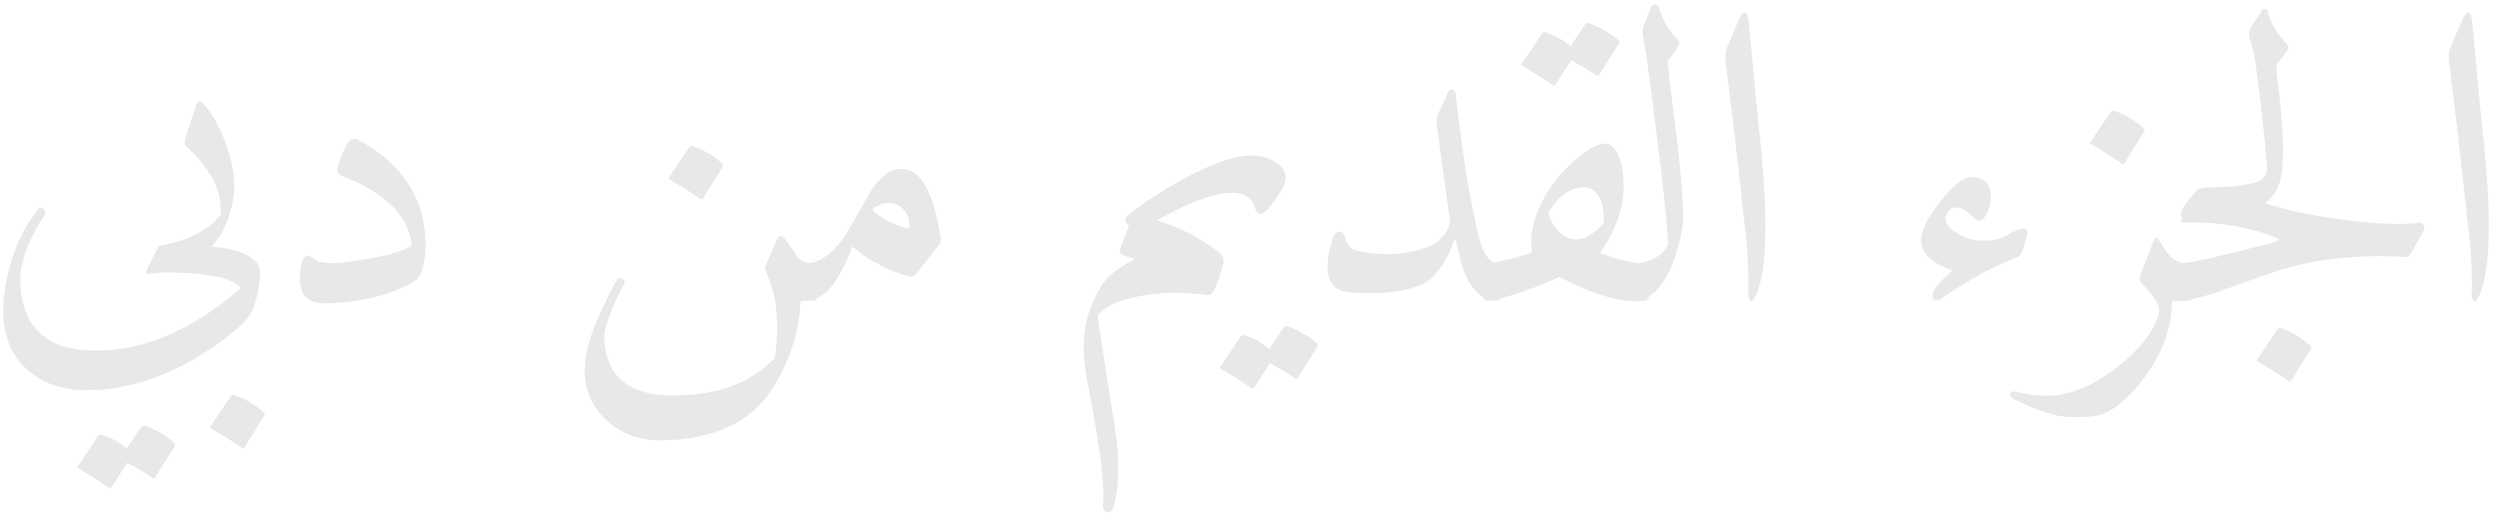 <?xml version="1.0" encoding="UTF-8"?> <svg xmlns="http://www.w3.org/2000/svg" width="964" height="198" fill="none"><path fill="#E8E8E8" d="M64.16 95.2a93 93 0 0 1 9.6-.48q4.96 0 10.08.64 10.24 1.12 14.56 5.28 2.4 2.24 1.76 7.2-1.44 10.56-4.16 14.08-2.88 3.84-8.64 8.16-28 21.12-55.84 20.32-12-.48-19.84-6.88T1.92 127.2t1.6-23.36Q5.28 96.96 8 91.36q2.88-5.76 6.4-10.4 1.44-1.6 2.4-.48 1.12 1.28.16 2.88-9.76 14.88-9.12 26.4 1.44 25.44 29.12 25.44 27.84 0 55.36-23.68.48-.48-.16-1.12-4.96-5.28-31.04-5.44-1.44 0-.64-1.28zm-9.6 69.28q.32-.48 1.28-.32a33.4 33.4 0 0 1 5.92 2.72 31.5 31.5 0 0 1 5.44 3.84q.64.64.16 1.44l-7.68 12.16q-.32.48-1.44-.32-.48-.48-2.72-1.92-2.24-1.28-6.4-3.68l-6.08 9.44q-.48.8-1.6-.16-.64-.48-3.36-2.24t-7.84-4.8q-.64-.48-.16-.96L37.92 168q.32-.48 1.28-.32a27 27 0 0 1 5.12 2.08q2.4 1.44 4.48 3.2zM75.454 41.12q.96-3.04 2.72-1.28 3.52 3.36 6.88 10.72a49.6 49.6 0 0 1 2.88 7.52 46 46 0 0 1 1.92 7.52q1.28 7.68-.96 15.68-2.24 8.16-6.88 13.28-9.28 10.56-24.8 11.04-1.44 0-.64-1.44l4.48-9.12q.32-.32 3.84-.96 12.8-2.72 20.16-11.04.48-8.48-3.68-15.2-4.48-7.04-9.28-11.04-1.28-1.12-.64-3.52zm13.6 111.52q.32-.48 1.28-.32 6.4 2.24 11.36 6.72.64.64.16 1.28l-7.52 12.16q-.48.8-1.6-.16-.64-.48-3.36-2.24t-7.84-4.8q-.8-.48-.32-.96zm41.09-88.16q1.28-4 2.4-6.4 1.28-2.56 2.24-3.68 1.44-1.6 3.68-.32 21.12 11.68 24.8 31.52.96 5.44.8 10.4t-1.6 9.12q-.96 2.4-3.36 3.84-7.52 4-16 5.92t-17.6 2.08q-12.8.32-8.96-16.32.48-1.76 1.92-2.08 1.119 0 2.4 1.12 3.2 2.56 12 1.44 19.2-2.4 25.44-6.08.48-.32.32-1.92-2.88-16-26.08-24.96-3.201-1.28-2.4-3.68m169.47 27.84q.96-2.24 2.56-.64.8.8 2.08 2.56t2.88 4.32q1.92 3.04 6.56 3.04 3.36 0 3.84 3.36.48 3.04-1.12 7.2-1.44 3.84-2.72 3.84h-4.96q-.96 18.72-11.36 34.56-12 18.24-40.64 19.2-14.4.48-23.2-8-8.64-8.48-8-20.64.32-6.08 3.36-14.4 3.2-8.16 8.8-18.56.48-.96 1.28-.96 1.12 0 1.6.64.64.8-.16 2.08-7.84 15.2-7.36 20.96 1.12 21.28 25.6 21.6 26.56.16 40.16-14.56 2.72-19.36-3.04-32.16-.96-2.24-.8-2.72zm-33.76-35.68q.32-.48 1.28-.32 6.4 2.24 11.36 6.72.64.64.16 1.28l-7.52 12.16q-.48.8-1.6-.16-.64-.48-3.36-2.24t-7.84-4.8q-.8-.48-.32-.96zm81.957 8.48q10.881.32 14.88 26.56.321 1.76-.48 2.72l-8.8 11.04q-1.12 1.6-3.04 1.12-12.32-3.52-21.76-11.52-7.52 20.96-18.08 20.96-1.119 0-2.4-3.36-2.56-8-.16-10.24.96-.8 2.56-.8 7.36-.16 14.08-8.96 2.24-3.04 10.4-17.6 5.6-9.92 12.8-9.92m-11.52 15.68q5.601 5.44 14.4 7.36.16-6.88-4.64-9.12t-9.76 1.76m95.787 14.72q3.68-10.24 5.44-11.52 2.08-1.44 12.32 2.24 10.72 3.84 20 10.88 2.88 2.08 1.6 5.76-1.12 3.68-1.92 5.76-.801 2.08-.96 2.4-1.28 2.88-3.04 2.72-17.12-2.24-30.4 1.44-8 2.08-11.68 6.08-.16.48.16 3.04.32 2.72 1.12 7.52l3.52 22.72q1.12 6.56 1.76 11.36.8 4.96.96 8 .96 13.28-1.76 21.92-.8 1.92-2.24 1.76-2.08-.16-1.6-4.32.96-10.24-6.4-47.84-2.4-13.92.48-23.36 1.44-4.64 3.2-8.16 1.76-3.68 3.84-6.08a32 32 0 0 1 4.96-4.32 57 57 0 0 1 6.08-3.52q-.16-.16-.64-.32t-1.28-.32a5.7 5.7 0 0 0-1.44-.48 19 19 0 0 0-1.44-.64q-1.44-.64-.64-2.72M494.817 72q-.8 1.6-2.08 3.52l-2.56 3.52q-4.8 6.24-6.24 1.12t-7.36-5.76q-10.719-.96-33.12 12.16-6.399 3.68-9.12-.64-.8-1.6-.32-2.08 2.88-2.88 12.48-8.96 11.84-7.52 20.96-11.2 9.12-3.84 15.52-3.68 5.76 0 10.08 3.36t1.76 8.64m.32 54.08q.32-.48 1.28-.32a33.4 33.4 0 0 1 5.92 2.72 31.4 31.4 0 0 1 5.44 3.84q.64.64.16 1.44l-7.68 12.16q-.32.48-1.44-.32-.48-.48-2.72-1.92-2.24-1.28-6.4-3.68l-6.08 9.44q-.48.8-1.6-.16-.639-.48-3.36-2.24t-7.84-4.8q-.64-.48-.16-.96l7.84-11.68q.32-.48 1.28-.32a27 27 0 0 1 5.12 2.08q2.4 1.44 4.48 3.2zm81.861-24.48q2.56.8 3.2 4.16.8 3.84-.16 7.04t-3.04 3.2q-10.4-.64-14.24-17.44a342 342 0 0 0-.96-4l-.32-1.44q-.48-1.28-.96.16-5.12 13.6-12.8 16.64-9.76 4-26.88 2.88-13.28-.96-6.88-20.96.8-2.4 2.4-2.56t2.24 2.08q1.44 4.64 4.32 5.28 15.52 3.36 28-1.6 6.08-2.4 8.16-8.96.16-.96-2.24-17.12a1240 1240 0 0 1-1.76-12.96q-.64-5.12-.96-6.88-.48-3.52.48-5.44 1.28-2.72 2.24-4.64.96-2.08 1.44-3.36t1.6-1.12q1.28.32 1.44 1.6 1.92 16.8 4 30.24 2.24 13.28 4.48 23.2 2.4 10.88 7.2 12m42.032-46.24q.48 0 .8.16.32 0 .64.16 3.84 2.4 4.96 8.8 2.08 12.16-2.72 22.88a57 57 0 0 1-2.56 5.12 67 67 0 0 1-3.2 5.12q4.96 1.76 9.28 2.88 4.32.96 8 1.12 1.6 0 1.92 4 .96 10.08-1.92 10.4-12.8 1.44-32.96-9.28-6.08 3.04-15.2 6.08-9.6 3.2-12.32 3.2-1.92 0-2.88-3.52a9.9 9.9 0 0 1-.32-3.52q0-1.76.32-3.52.8-3.68 2.88-3.84 4.64-.8 8.8-1.76a183 183 0 0 0 8.16-2.4q-1.12-7.04 1.92-15.2 2.56-6.56 6.88-12.32 4.48-5.76 11.04-10.72 5.12-3.84 8.48-3.84m-7.2 16.96q-7.68-.8-13.92 8.16-1.76 2.24 1.76 7.04 3.68 4.8 8.16 4.8 4.64 0 10.56-6.24.48-12-6.56-13.76m-.48-63.04q.32-.48 1.28-.32a33.4 33.4 0 0 1 5.92 2.72 31.4 31.4 0 0 1 5.44 3.84q.64.64.16 1.44l-7.68 12.16q-.32.48-1.44-.32-.48-.48-2.72-1.76-2.24-1.44-6.4-3.84l-6.08 9.44q-.48.8-1.6-.16-.64-.48-3.36-2.24t-7.84-4.8q-.64-.48-.16-.96l7.84-11.68q.32-.48 1.28-.32 2.72.8 5.12 2.24a25.5 25.5 0 0 1 4.48 3.04zm22.229 1.12q2.4-5.76 2.88-7.2t1.6-1.44q1.28 0 1.76 1.6 2.4 7.2 6.88 11.68 1.6 1.44-.16 3.68l-3.52 4.96q.48 4.48.96 8.64t.96 8q5.28 39.84 3.68 48.32-5.12 25.44-17.6 27.36h-.64q-2.24-.64-1.76-10.56 0-3.68 2.4-3.84 8.8-.96 12.16-7.2-.16-6.24-1.28-16.16-.96-9.92-2.72-23.2-1.6-13.28-2.72-21.44t-1.44-11.2l-1.6-9.12q-.16-1.92.16-2.88m36.448-1.6q3.36-7.84 4.32-.32l3.68 39.2q6.081 52.96-1.44 67.2-1.12 1.92-1.76.96-.64-.8-.64-2.72.321-13.44-1.92-30.24 0-.64-3.36-30.4l-3.52-28.96q-.32-3.2.64-5.44zM780.074 96q-.8 2.4-2.08 3.2-5.92 2.08-13.44 6.08-7.36 4-16.32 10.08-1.6.96-2.56 0-.32-.32-.32-.48-1.44-2.88 7.52-10.56-13.12-4.8-12-12.64.64-6.4 9.92-17.12 5.6-6.24 9.44-6.24 8.16 0 7.36 8.96-.16 2.88-2.08 6.08-1.76 3.04-4 .8-7.2-6.88-10.4-2.4-3.36 4.96 5.76 9.28 5.6 2.72 12.8 1.28 2.24-.48 4.96-2.08 1.44-.8 2.72-1.28 1.28-.64 2.24-.8 3.04-.48 1.76 3.68zm45.257 10.08 4.96-12.8q1.12-2.56 2.08-.96 2.72 4.8 5.12 7.04 2.56 2.24 6.08 2.24 3.84 0 3.84 7.04t-3.84 7.36a44 44 0 0 1-5.28 0q-.48 0-.8.96-.48 15.36-10.88 28.96t-19.36 14.56-15.04-.48q-3.04-.8-6.88-2.24-3.999-1.44-8.64-3.84-1.28-.48-1.44-1.28-.32-1.12.32-1.44.64-.48 1.6-.16 10.401 2.56 18.24.96 8.16-1.76 15.52-6.56 7.521-4.64 14.4-12.16 5.76-6.56 7.2-12.96.32-4.16-6.56-10.88-1.28-1.28-.64-3.36m-11.36-63.04q.32-.48 1.28-.32 6.4 2.24 11.36 6.72.64.64.16 1.28l-7.52 12.16q-.48.8-1.6-.16-.639-.48-3.36-2.24t-7.84-4.8q-.8-.48-.32-.96zM866.895 76q7.52 3.04 16.32 5.12t18.56 3.36q19.68 2.72 30.88 1.44 1.44-.16 1.92.96t-.16 2.4l-4.8 8.48q-.8 1.6-2.72 1.28-26.08-1.44-47.84 5.12-.8.16-5.12 1.76-4.32 1.44-12.16 4.32-15.52 5.76-21.6 5.76-1.92 0-3.2-5.44-1.6-8.8 3.36-8.96t20.64-4.16q7.68-1.92 11.68-2.88 4.16-1.12 4.48-1.28t.48-.16q.16-.16.32-.16 1.28-.48.16-.96-3.52-1.76-7.84-2.88-4.32-1.28-9.44-2.08-4.96-.8-9.76-1.12-4.64-.32-8.8 0-1.28 0-1.12-1.12.48-1.76 1.44-3.36a46 46 0 0 1 2.24-3.36q2.72-3.68 5.44-4.32 6.4-1.6 16.64 2.24m11.36 50.88q.32-.48 1.28-.32 6.4 2.24 11.36 6.72.64.64.16 1.28l-7.52 12.16q-.48.8-1.6-.16-.64-.48-3.36-2.24t-7.84-4.8q-.8-.48-.32-.96zm-4.118-62.4q-.639-8.96-1.92-19.84-1.12-10.88-3.04-24l-1.92-6.56q-.16-1.76.64-3.2.32-.64 1.28-2.24 1.12-1.6 2.72-4.32.48-.96 1.44-.96.8 0 1.12 1.28 1.76 6.4 7.04 12 1.6 1.6.16 3.2l-3.36 4.64q-.639.96-.48 3.36 4.64 34.4.64 44.16-4.64 11.68-30.72 13.28-10.88.64-4.16-7.68a27 27 0 0 1 1.6-1.76q.64-.96 1.28-1.76 1.44-1.76 4.16-1.76 12.16-.16 18.88-1.92 4.8-1.12 4.64-5.92M948.953 8.8q3.36-7.84 4.32-.32l3.68 39.2q6.08 52.96-1.44 67.2-1.12 1.92-1.76.96-.64-.8-.64-2.72.32-13.44-1.92-30.24 0-.64-3.36-30.4l-3.52-28.96q-.32-3.2.64-5.44z"></path></svg> 